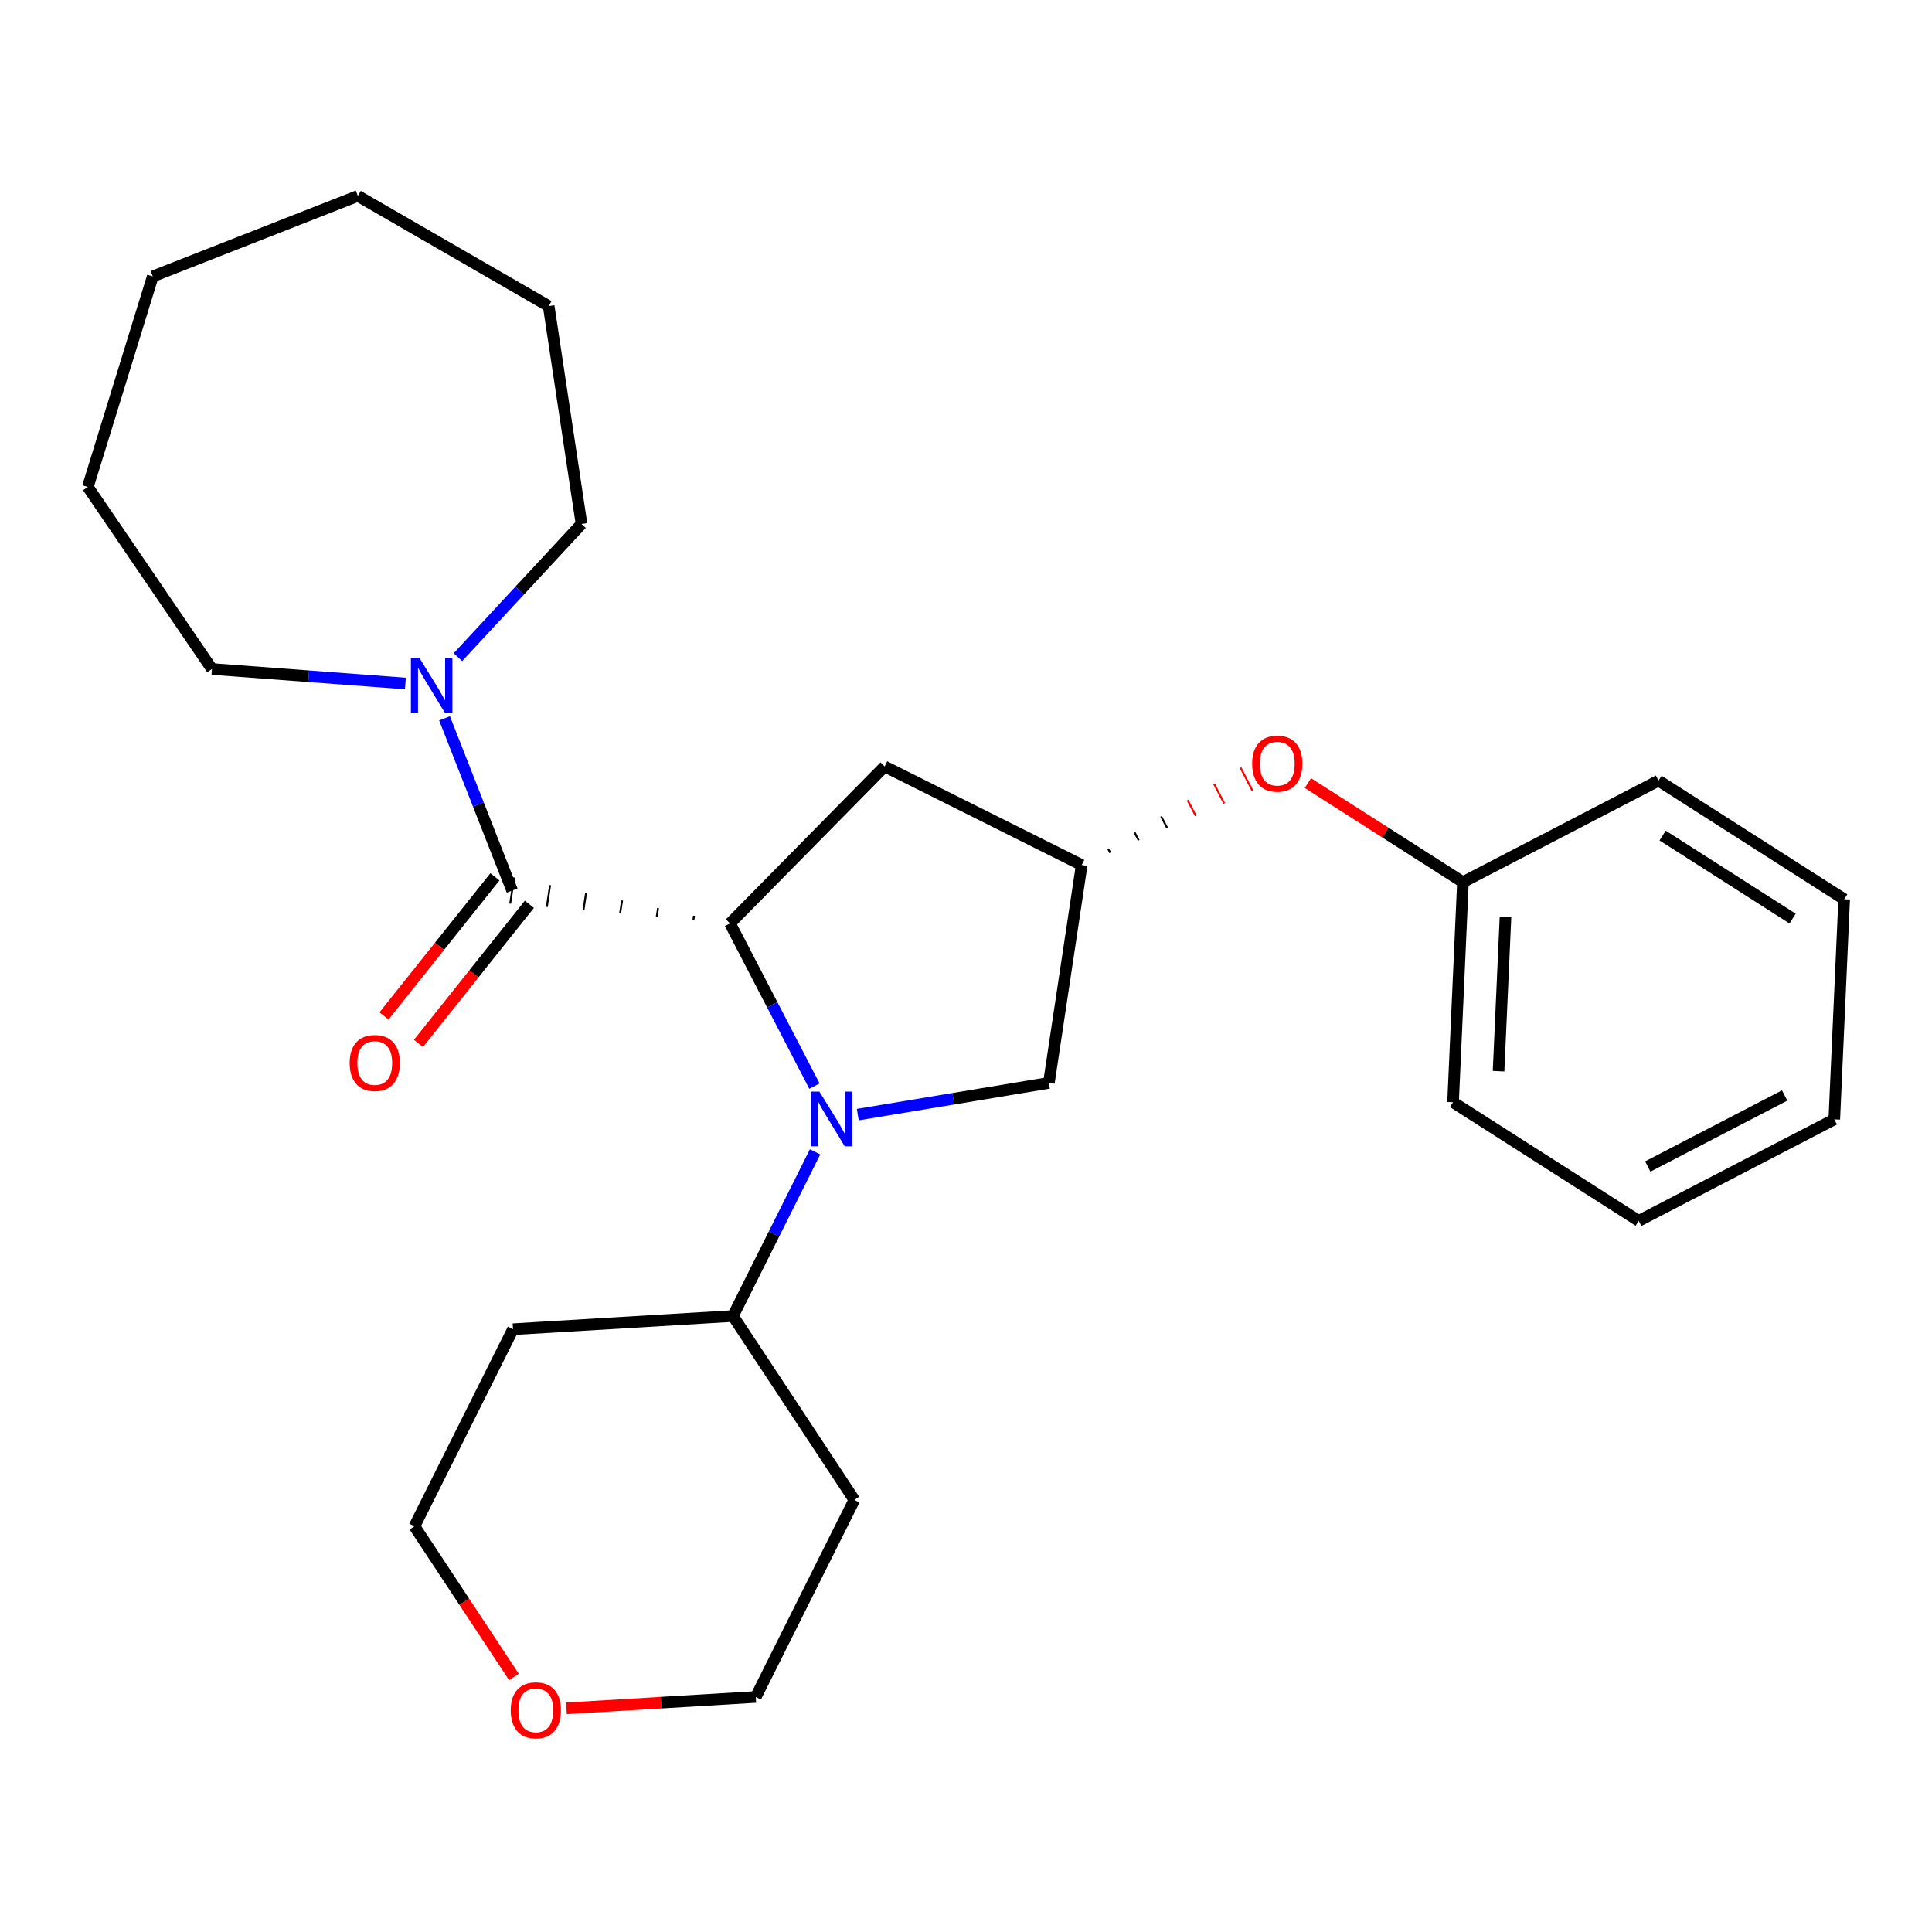 <?xml version='1.0' encoding='iso-8859-1'?>
<svg version='1.1' baseProfile='full'
              xmlns='http://www.w3.org/2000/svg'
                      xmlns:rdkit='http://www.rdkit.org/xml'
                      xmlns:xlink='http://www.w3.org/1999/xlink'
                  xml:space='preserve'
width='1000px' height='1000px' viewBox='0 0 1000 1000'>
<!-- END OF HEADER -->
<rect style='opacity:1.0;fill:#FFFFFF;stroke:none' width='1000' height='1000' x='0' y='0'> </rect>
<path class='bond-0' d='M 421.559,562.168 L 399.707,520.063' style='fill:none;fill-rule:evenodd;stroke:#0000FF;stroke-width:6px;stroke-linecap:butt;stroke-linejoin:miter;stroke-opacity:1' />
<path class='bond-0' d='M 399.707,520.063 L 377.855,477.957' style='fill:none;fill-rule:evenodd;stroke:#000000;stroke-width:6px;stroke-linecap:butt;stroke-linejoin:miter;stroke-opacity:1' />
<path class='bond-4' d='M 443.979,576.923 L 493.434,568.71' style='fill:none;fill-rule:evenodd;stroke:#0000FF;stroke-width:6px;stroke-linecap:butt;stroke-linejoin:miter;stroke-opacity:1' />
<path class='bond-4' d='M 493.434,568.71 L 542.89,560.497' style='fill:none;fill-rule:evenodd;stroke:#000000;stroke-width:6px;stroke-linecap:butt;stroke-linejoin:miter;stroke-opacity:1' />
<path class='bond-6' d='M 421.88,596.191 L 400.627,638.684' style='fill:none;fill-rule:evenodd;stroke:#0000FF;stroke-width:6px;stroke-linecap:butt;stroke-linejoin:miter;stroke-opacity:1' />
<path class='bond-6' d='M 400.627,638.684 L 379.375,681.177' style='fill:none;fill-rule:evenodd;stroke:#000000;stroke-width:6px;stroke-linecap:butt;stroke-linejoin:miter;stroke-opacity:1' />
<path class='bond-1' d='M 359.23,473.996 L 358.89,476.252' style='fill:none;fill-rule:evenodd;stroke:#000000;stroke-width:1.0px;stroke-linecap:butt;stroke-linejoin:miter;stroke-opacity:1' />
<path class='bond-1' d='M 340.605,470.036 L 339.925,474.546' style='fill:none;fill-rule:evenodd;stroke:#000000;stroke-width:1.0px;stroke-linecap:butt;stroke-linejoin:miter;stroke-opacity:1' />
<path class='bond-1' d='M 321.98,466.075 L 320.96,472.841' style='fill:none;fill-rule:evenodd;stroke:#000000;stroke-width:1.0px;stroke-linecap:butt;stroke-linejoin:miter;stroke-opacity:1' />
<path class='bond-1' d='M 303.355,462.115 L 301.995,471.136' style='fill:none;fill-rule:evenodd;stroke:#000000;stroke-width:1.0px;stroke-linecap:butt;stroke-linejoin:miter;stroke-opacity:1' />
<path class='bond-1' d='M 284.73,458.154 L 283.031,469.431' style='fill:none;fill-rule:evenodd;stroke:#000000;stroke-width:1.0px;stroke-linecap:butt;stroke-linejoin:miter;stroke-opacity:1' />
<path class='bond-1' d='M 266.106,454.193 L 264.066,467.726' style='fill:none;fill-rule:evenodd;stroke:#000000;stroke-width:1.0px;stroke-linecap:butt;stroke-linejoin:miter;stroke-opacity:1' />
<path class='bond-3' d='M 377.855,477.957 L 457.89,396.715' style='fill:none;fill-rule:evenodd;stroke:#000000;stroke-width:6px;stroke-linecap:butt;stroke-linejoin:miter;stroke-opacity:1' />
<path class='bond-2' d='M 265.086,460.96 L 247.592,416.385' style='fill:none;fill-rule:evenodd;stroke:#000000;stroke-width:6px;stroke-linecap:butt;stroke-linejoin:miter;stroke-opacity:1' />
<path class='bond-2' d='M 247.592,416.385 L 230.098,371.811' style='fill:none;fill-rule:evenodd;stroke:#0000FF;stroke-width:6px;stroke-linecap:butt;stroke-linejoin:miter;stroke-opacity:1' />
<path class='bond-7' d='M 256.169,453.849 L 227.464,489.845' style='fill:none;fill-rule:evenodd;stroke:#000000;stroke-width:6px;stroke-linecap:butt;stroke-linejoin:miter;stroke-opacity:1' />
<path class='bond-7' d='M 227.464,489.845 L 198.758,525.84' style='fill:none;fill-rule:evenodd;stroke:#FF0000;stroke-width:6px;stroke-linecap:butt;stroke-linejoin:miter;stroke-opacity:1' />
<path class='bond-7' d='M 274.002,468.07 L 245.296,504.066' style='fill:none;fill-rule:evenodd;stroke:#000000;stroke-width:6px;stroke-linecap:butt;stroke-linejoin:miter;stroke-opacity:1' />
<path class='bond-7' d='M 245.296,504.066 L 216.591,540.061' style='fill:none;fill-rule:evenodd;stroke:#FF0000;stroke-width:6px;stroke-linecap:butt;stroke-linejoin:miter;stroke-opacity:1' />
<path class='bond-13' d='M 237.012,340.152 L 269.001,305.677' style='fill:none;fill-rule:evenodd;stroke:#0000FF;stroke-width:6px;stroke-linecap:butt;stroke-linejoin:miter;stroke-opacity:1' />
<path class='bond-13' d='M 269.001,305.677 L 300.99,271.201' style='fill:none;fill-rule:evenodd;stroke:#000000;stroke-width:6px;stroke-linecap:butt;stroke-linejoin:miter;stroke-opacity:1' />
<path class='bond-14' d='M 209.83,353.782 L 159.764,350.03' style='fill:none;fill-rule:evenodd;stroke:#0000FF;stroke-width:6px;stroke-linecap:butt;stroke-linejoin:miter;stroke-opacity:1' />
<path class='bond-14' d='M 159.764,350.03 L 109.697,346.278' style='fill:none;fill-rule:evenodd;stroke:#000000;stroke-width:6px;stroke-linecap:butt;stroke-linejoin:miter;stroke-opacity:1' />
<path class='bond-26' d='M 457.89,396.715 L 559.887,447.728' style='fill:none;fill-rule:evenodd;stroke:#000000;stroke-width:6px;stroke-linecap:butt;stroke-linejoin:miter;stroke-opacity:1' />
<path class='bond-5' d='M 542.89,560.497 L 559.887,447.728' style='fill:none;fill-rule:evenodd;stroke:#000000;stroke-width:6px;stroke-linecap:butt;stroke-linejoin:miter;stroke-opacity:1' />
<path class='bond-8' d='M 574.641,441.356 L 573.59,439.332' style='fill:none;fill-rule:evenodd;stroke:#000000;stroke-width:1.0px;stroke-linecap:butt;stroke-linejoin:miter;stroke-opacity:1' />
<path class='bond-8' d='M 589.395,434.984 L 587.294,430.935' style='fill:none;fill-rule:evenodd;stroke:#000000;stroke-width:1.0px;stroke-linecap:butt;stroke-linejoin:miter;stroke-opacity:1' />
<path class='bond-8' d='M 604.149,428.612 L 600.997,422.538' style='fill:none;fill-rule:evenodd;stroke:#000000;stroke-width:1.0px;stroke-linecap:butt;stroke-linejoin:miter;stroke-opacity:1' />
<path class='bond-8' d='M 618.903,422.239 L 614.7,414.142' style='fill:none;fill-rule:evenodd;stroke:#FF0000;stroke-width:1.0px;stroke-linecap:butt;stroke-linejoin:miter;stroke-opacity:1' />
<path class='bond-8' d='M 633.657,415.867 L 628.404,405.745' style='fill:none;fill-rule:evenodd;stroke:#FF0000;stroke-width:1.0px;stroke-linecap:butt;stroke-linejoin:miter;stroke-opacity:1' />
<path class='bond-8' d='M 648.411,409.495 L 642.107,397.348' style='fill:none;fill-rule:evenodd;stroke:#FF0000;stroke-width:1.0px;stroke-linecap:butt;stroke-linejoin:miter;stroke-opacity:1' />
<path class='bond-10' d='M 379.375,681.177 L 442.201,776.354' style='fill:none;fill-rule:evenodd;stroke:#000000;stroke-width:6px;stroke-linecap:butt;stroke-linejoin:miter;stroke-opacity:1' />
<path class='bond-11' d='M 379.375,681.177 L 265.536,687.997' style='fill:none;fill-rule:evenodd;stroke:#000000;stroke-width:6px;stroke-linecap:butt;stroke-linejoin:miter;stroke-opacity:1' />
<path class='bond-12' d='M 676.961,405.321 L 717.089,430.956' style='fill:none;fill-rule:evenodd;stroke:#FF0000;stroke-width:6px;stroke-linecap:butt;stroke-linejoin:miter;stroke-opacity:1' />
<path class='bond-12' d='M 717.089,430.956 L 757.216,456.59' style='fill:none;fill-rule:evenodd;stroke:#000000;stroke-width:6px;stroke-linecap:butt;stroke-linejoin:miter;stroke-opacity:1' />
<path class='bond-9' d='M 266.015,868.001 L 240.269,828.998' style='fill:none;fill-rule:evenodd;stroke:#FF0000;stroke-width:6px;stroke-linecap:butt;stroke-linejoin:miter;stroke-opacity:1' />
<path class='bond-9' d='M 240.269,828.998 L 214.523,789.995' style='fill:none;fill-rule:evenodd;stroke:#000000;stroke-width:6px;stroke-linecap:butt;stroke-linejoin:miter;stroke-opacity:1' />
<path class='bond-27' d='M 293.2,884.222 L 342.194,881.287' style='fill:none;fill-rule:evenodd;stroke:#FF0000;stroke-width:6px;stroke-linecap:butt;stroke-linejoin:miter;stroke-opacity:1' />
<path class='bond-27' d='M 342.194,881.287 L 391.188,878.351' style='fill:none;fill-rule:evenodd;stroke:#000000;stroke-width:6px;stroke-linecap:butt;stroke-linejoin:miter;stroke-opacity:1' />
<path class='bond-16' d='M 442.201,776.354 L 391.188,878.351' style='fill:none;fill-rule:evenodd;stroke:#000000;stroke-width:6px;stroke-linecap:butt;stroke-linejoin:miter;stroke-opacity:1' />
<path class='bond-15' d='M 265.536,687.997 L 214.523,789.995' style='fill:none;fill-rule:evenodd;stroke:#000000;stroke-width:6px;stroke-linecap:butt;stroke-linejoin:miter;stroke-opacity:1' />
<path class='bond-17' d='M 757.216,456.59 L 752.1,570.518' style='fill:none;fill-rule:evenodd;stroke:#000000;stroke-width:6px;stroke-linecap:butt;stroke-linejoin:miter;stroke-opacity:1' />
<path class='bond-17' d='M 779.234,474.703 L 775.653,554.452' style='fill:none;fill-rule:evenodd;stroke:#000000;stroke-width:6px;stroke-linecap:butt;stroke-linejoin:miter;stroke-opacity:1' />
<path class='bond-18' d='M 757.216,456.59 L 858.439,404.057' style='fill:none;fill-rule:evenodd;stroke:#000000;stroke-width:6px;stroke-linecap:butt;stroke-linejoin:miter;stroke-opacity:1' />
<path class='bond-19' d='M 300.99,271.201 L 283.993,158.432' style='fill:none;fill-rule:evenodd;stroke:#000000;stroke-width:6px;stroke-linecap:butt;stroke-linejoin:miter;stroke-opacity:1' />
<path class='bond-20' d='M 109.697,346.278 L 45.455,252.051' style='fill:none;fill-rule:evenodd;stroke:#000000;stroke-width:6px;stroke-linecap:butt;stroke-linejoin:miter;stroke-opacity:1' />
<path class='bond-22' d='M 752.1,570.518 L 848.206,631.913' style='fill:none;fill-rule:evenodd;stroke:#000000;stroke-width:6px;stroke-linecap:butt;stroke-linejoin:miter;stroke-opacity:1' />
<path class='bond-21' d='M 858.439,404.057 L 954.545,465.452' style='fill:none;fill-rule:evenodd;stroke:#000000;stroke-width:6px;stroke-linecap:butt;stroke-linejoin:miter;stroke-opacity:1' />
<path class='bond-21' d='M 860.576,432.488 L 927.85,475.464' style='fill:none;fill-rule:evenodd;stroke:#000000;stroke-width:6px;stroke-linecap:butt;stroke-linejoin:miter;stroke-opacity:1' />
<path class='bond-24' d='M 283.993,158.432 L 185.229,101.41' style='fill:none;fill-rule:evenodd;stroke:#000000;stroke-width:6px;stroke-linecap:butt;stroke-linejoin:miter;stroke-opacity:1' />
<path class='bond-25' d='M 45.455,252.051 L 79.069,143.075' style='fill:none;fill-rule:evenodd;stroke:#000000;stroke-width:6px;stroke-linecap:butt;stroke-linejoin:miter;stroke-opacity:1' />
<path class='bond-23' d='M 954.545,465.452 L 949.429,579.38' style='fill:none;fill-rule:evenodd;stroke:#000000;stroke-width:6px;stroke-linecap:butt;stroke-linejoin:miter;stroke-opacity:1' />
<path class='bond-29' d='M 848.206,631.913 L 949.429,579.38' style='fill:none;fill-rule:evenodd;stroke:#000000;stroke-width:6px;stroke-linecap:butt;stroke-linejoin:miter;stroke-opacity:1' />
<path class='bond-29' d='M 852.883,603.789 L 923.739,567.016' style='fill:none;fill-rule:evenodd;stroke:#000000;stroke-width:6px;stroke-linecap:butt;stroke-linejoin:miter;stroke-opacity:1' />
<path class='bond-28' d='M 185.229,101.41 L 79.069,143.075' style='fill:none;fill-rule:evenodd;stroke:#000000;stroke-width:6px;stroke-linecap:butt;stroke-linejoin:miter;stroke-opacity:1' />
<path  class='atom-0' d='M 424.128 565.02
L 433.408 580.02
Q 434.328 581.5, 435.808 584.18
Q 437.288 586.86, 437.368 587.02
L 437.368 565.02
L 441.128 565.02
L 441.128 593.34
L 437.248 593.34
L 427.288 576.94
Q 426.128 575.02, 424.888 572.82
Q 423.688 570.62, 423.328 569.94
L 423.328 593.34
L 419.648 593.34
L 419.648 565.02
L 424.128 565.02
' fill='#0000FF'/>
<path  class='atom-3' d='M 217.161 340.64
L 226.441 355.64
Q 227.361 357.12, 228.841 359.8
Q 230.321 362.48, 230.401 362.64
L 230.401 340.64
L 234.161 340.64
L 234.161 368.96
L 230.281 368.96
L 220.321 352.56
Q 219.161 350.64, 217.921 348.44
Q 216.721 346.24, 216.361 345.56
L 216.361 368.96
L 212.681 368.96
L 212.681 340.64
L 217.161 340.64
' fill='#0000FF'/>
<path  class='atom-8' d='M 180.981 550.202
Q 180.981 543.402, 184.341 539.602
Q 187.701 535.802, 193.981 535.802
Q 200.261 535.802, 203.621 539.602
Q 206.981 543.402, 206.981 550.202
Q 206.981 557.082, 203.581 561.002
Q 200.181 564.882, 193.981 564.882
Q 187.741 564.882, 184.341 561.002
Q 180.981 557.122, 180.981 550.202
M 193.981 561.682
Q 198.301 561.682, 200.621 558.802
Q 202.981 555.882, 202.981 550.202
Q 202.981 544.642, 200.621 541.842
Q 198.301 539.002, 193.981 539.002
Q 189.661 539.002, 187.301 541.802
Q 184.981 544.602, 184.981 550.202
Q 184.981 555.922, 187.301 558.802
Q 189.661 561.682, 193.981 561.682
' fill='#FF0000'/>
<path  class='atom-9' d='M 648.11 395.275
Q 648.11 388.475, 651.47 384.675
Q 654.83 380.875, 661.11 380.875
Q 667.39 380.875, 670.75 384.675
Q 674.11 388.475, 674.11 395.275
Q 674.11 402.155, 670.71 406.075
Q 667.31 409.955, 661.11 409.955
Q 654.87 409.955, 651.47 406.075
Q 648.11 402.195, 648.11 395.275
M 661.11 406.755
Q 665.43 406.755, 667.75 403.875
Q 670.11 400.955, 670.11 395.275
Q 670.11 389.715, 667.75 386.915
Q 665.43 384.075, 661.11 384.075
Q 656.79 384.075, 654.43 386.875
Q 652.11 389.675, 652.11 395.275
Q 652.11 400.995, 654.43 403.875
Q 656.79 406.755, 661.11 406.755
' fill='#FF0000'/>
<path  class='atom-10' d='M 264.349 885.252
Q 264.349 878.452, 267.709 874.652
Q 271.069 870.852, 277.349 870.852
Q 283.629 870.852, 286.989 874.652
Q 290.349 878.452, 290.349 885.252
Q 290.349 892.132, 286.949 896.052
Q 283.549 899.932, 277.349 899.932
Q 271.109 899.932, 267.709 896.052
Q 264.349 892.172, 264.349 885.252
M 277.349 896.732
Q 281.669 896.732, 283.989 893.852
Q 286.349 890.932, 286.349 885.252
Q 286.349 879.692, 283.989 876.892
Q 281.669 874.052, 277.349 874.052
Q 273.029 874.052, 270.669 876.852
Q 268.349 879.652, 268.349 885.252
Q 268.349 890.972, 270.669 893.852
Q 273.029 896.732, 277.349 896.732
' fill='#FF0000'/>
</svg>
